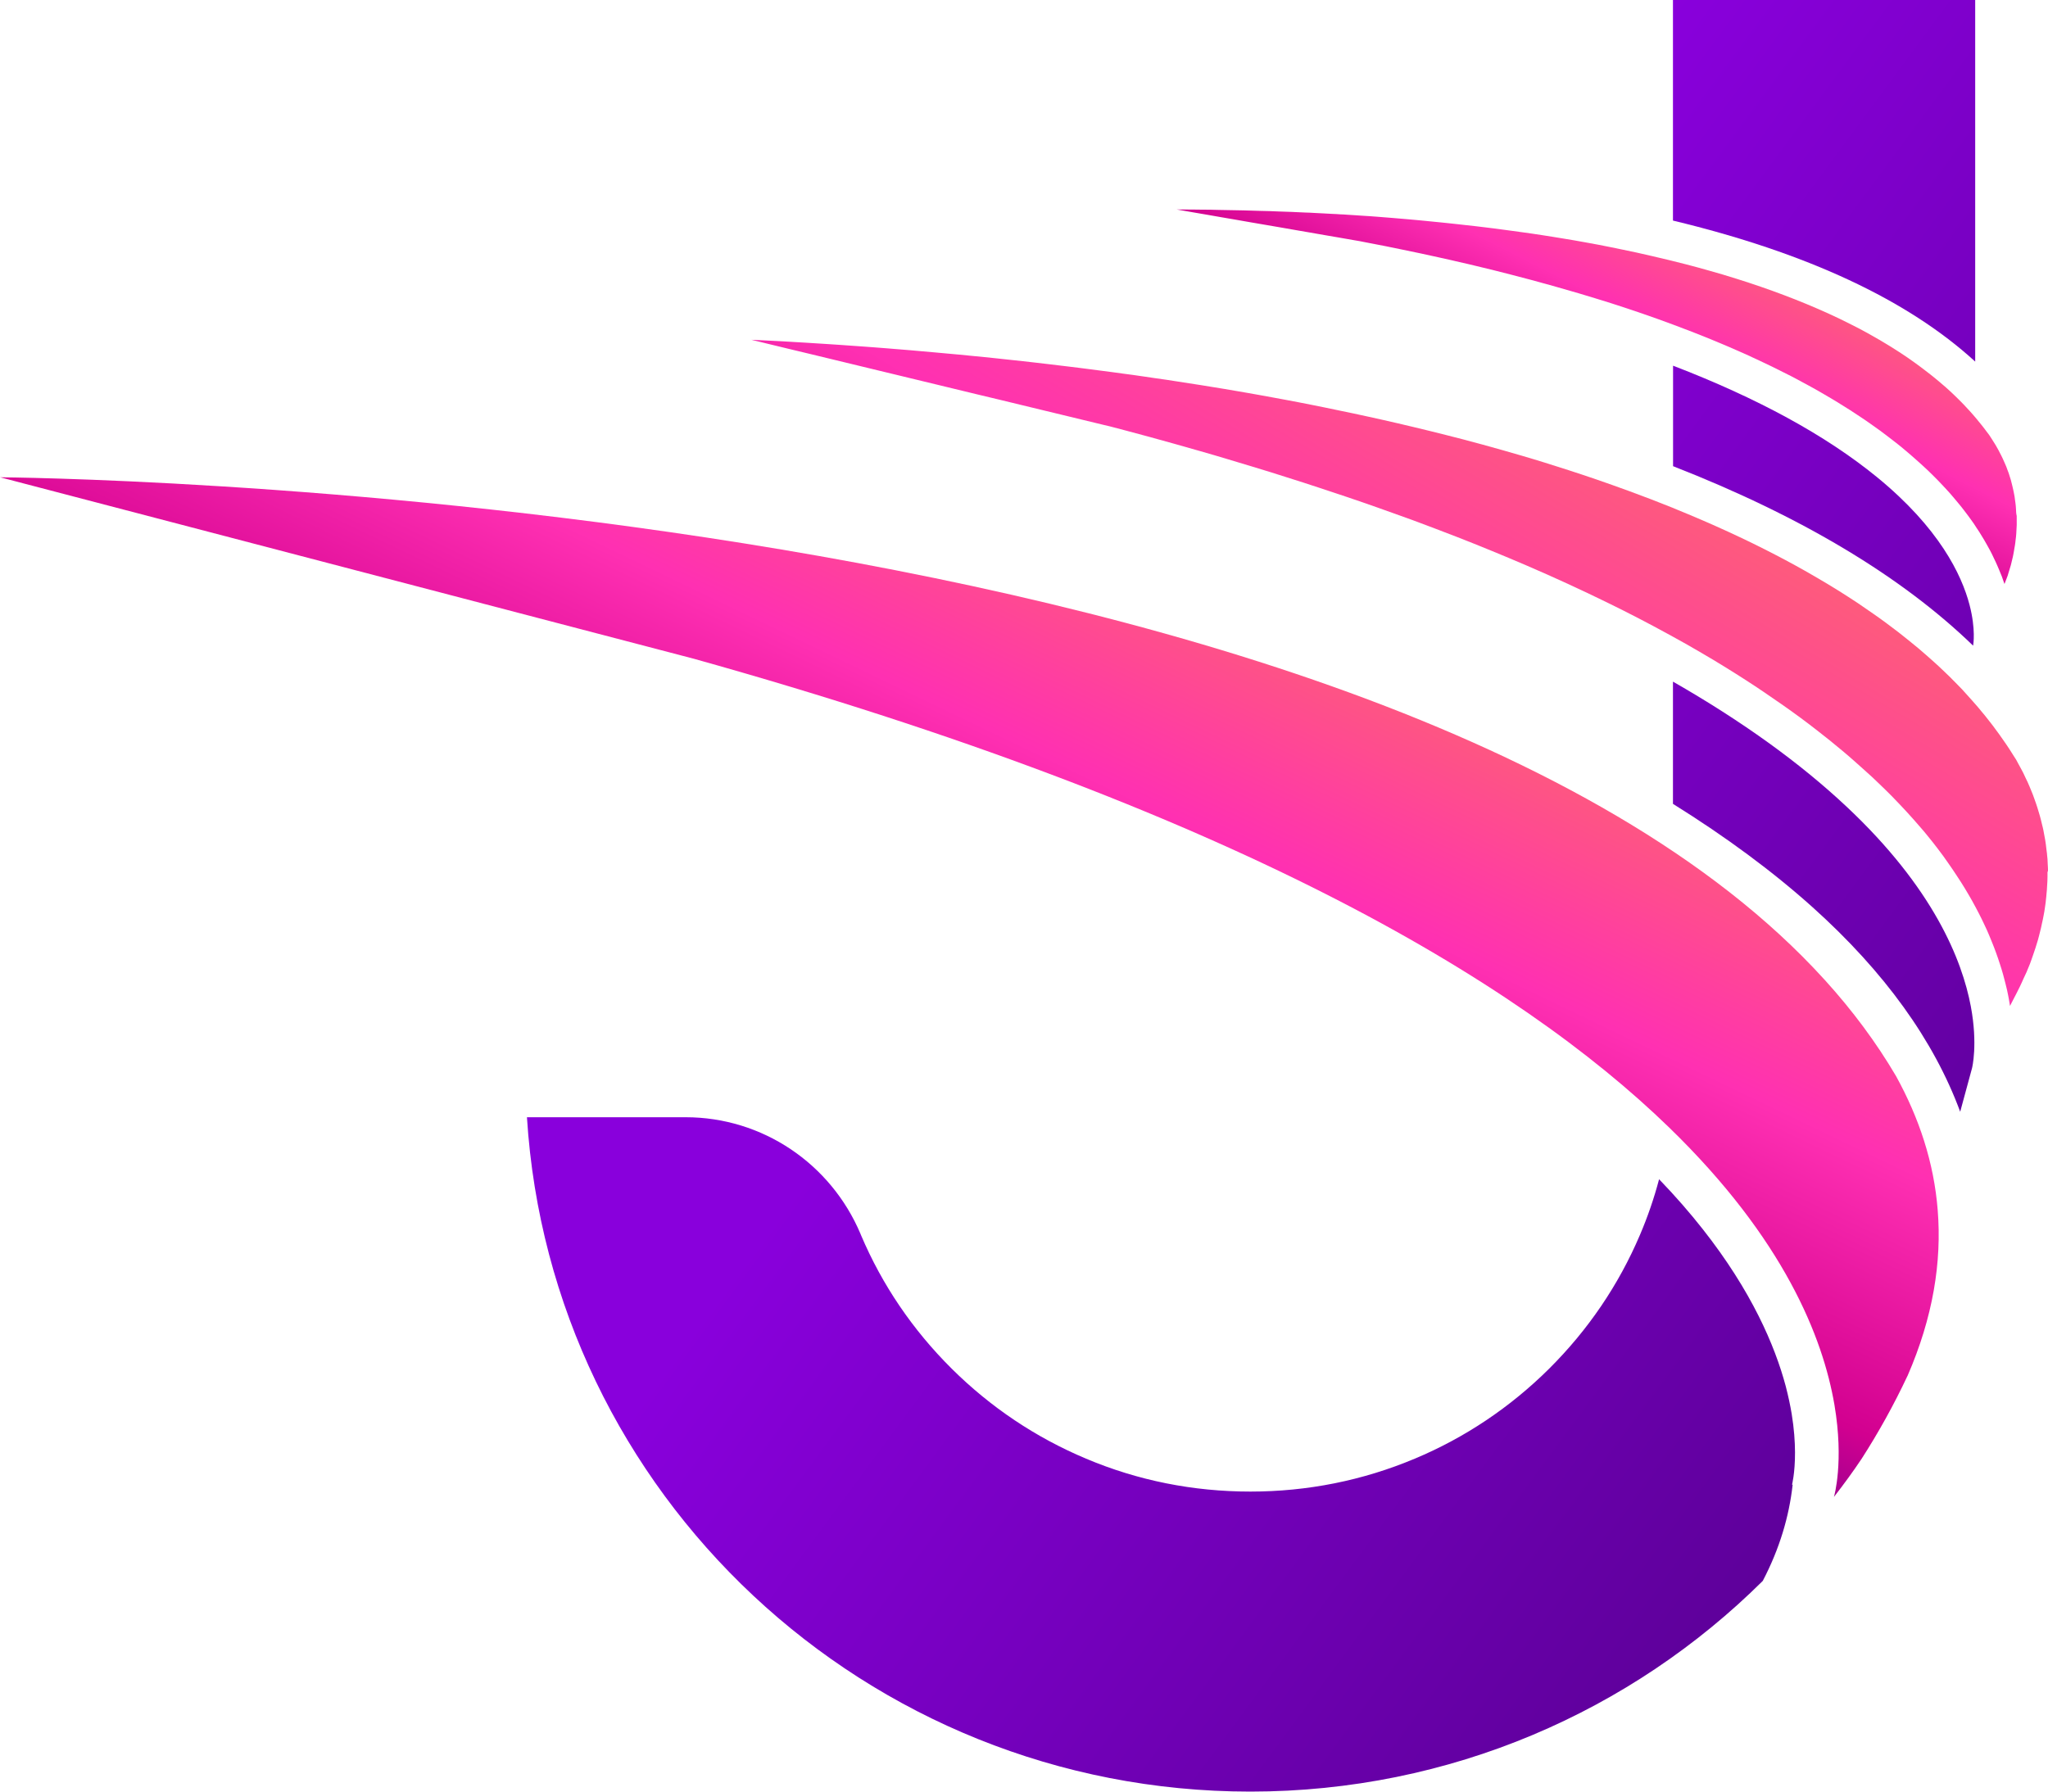 <svg width="40" height="35" viewBox="0 0 40 35" fill="none" xmlns="http://www.w3.org/2000/svg">
<path d="M39.378 10.008C39.376 9.987 39.375 9.968 39.375 9.947C39.373 9.927 39.373 9.908 39.371 9.887C39.37 9.866 39.367 9.845 39.364 9.825C39.36 9.804 39.359 9.783 39.355 9.762C39.352 9.742 39.351 9.721 39.347 9.7C39.344 9.679 39.339 9.659 39.335 9.636C39.33 9.616 39.327 9.593 39.322 9.573C39.317 9.55 39.312 9.53 39.307 9.507C39.303 9.485 39.296 9.464 39.291 9.442C39.285 9.419 39.28 9.397 39.274 9.376C39.267 9.354 39.259 9.332 39.253 9.309C39.246 9.287 39.238 9.265 39.232 9.242C39.224 9.22 39.214 9.196 39.206 9.174C39.2 9.156 39.193 9.139 39.187 9.121C39.181 9.104 39.172 9.085 39.164 9.067C39.156 9.049 39.148 9.03 39.14 9.013C39.132 8.995 39.124 8.976 39.116 8.959C39.108 8.939 39.099 8.922 39.089 8.903C39.079 8.884 39.07 8.866 39.06 8.847C39.05 8.828 39.041 8.809 39.031 8.791C39.02 8.772 39.009 8.753 38.999 8.734C38.988 8.715 38.978 8.695 38.965 8.676C38.954 8.657 38.941 8.636 38.928 8.617C38.916 8.597 38.903 8.577 38.89 8.557C38.882 8.544 38.874 8.53 38.864 8.517C38.859 8.51 38.855 8.502 38.85 8.496C38.835 8.475 38.819 8.455 38.803 8.434C38.787 8.413 38.771 8.391 38.755 8.37C38.739 8.349 38.723 8.327 38.705 8.306C38.688 8.284 38.67 8.263 38.652 8.241C38.635 8.219 38.617 8.196 38.598 8.175C38.593 8.169 38.587 8.163 38.582 8.156C38.567 8.14 38.554 8.124 38.54 8.107C38.521 8.085 38.5 8.061 38.479 8.038C38.458 8.014 38.437 7.992 38.416 7.97C38.394 7.946 38.371 7.922 38.349 7.898C38.325 7.874 38.302 7.85 38.278 7.826C38.254 7.802 38.23 7.777 38.204 7.753C38.179 7.727 38.151 7.702 38.126 7.678C38.119 7.671 38.113 7.665 38.106 7.659L38.097 7.651C38.079 7.633 38.06 7.617 38.041 7.6C38.012 7.573 37.983 7.547 37.952 7.522C37.92 7.494 37.888 7.467 37.856 7.44C37.822 7.412 37.789 7.384 37.755 7.357C37.718 7.329 37.683 7.298 37.644 7.27C37.606 7.239 37.566 7.209 37.525 7.179C37.484 7.147 37.44 7.115 37.397 7.085C37.35 7.051 37.304 7.019 37.257 6.986C37.206 6.951 37.153 6.915 37.098 6.88C37.041 6.842 36.981 6.805 36.92 6.767C36.853 6.726 36.785 6.684 36.716 6.644C36.638 6.598 36.556 6.552 36.475 6.507C36.374 6.451 36.272 6.397 36.167 6.345C36.023 6.271 35.877 6.201 35.726 6.132C35.161 5.874 34.554 5.646 33.92 5.447C33.737 5.389 33.55 5.333 33.361 5.281C33.223 5.241 33.083 5.204 32.942 5.167C32.855 5.145 32.767 5.123 32.679 5.101C32.647 5.093 32.614 5.085 32.582 5.077C32.477 5.051 32.37 5.026 32.264 5.002C32.168 4.979 32.07 4.959 31.974 4.936C31.884 4.917 31.793 4.898 31.703 4.879C31.618 4.861 31.532 4.844 31.446 4.826C31.364 4.81 31.284 4.794 31.202 4.778C31.125 4.764 31.046 4.75 30.967 4.735C30.892 4.723 30.818 4.708 30.743 4.695C30.67 4.683 30.598 4.671 30.527 4.659C30.459 4.648 30.388 4.636 30.319 4.625C30.251 4.614 30.182 4.604 30.115 4.593C30.049 4.584 29.982 4.573 29.916 4.563C29.852 4.553 29.788 4.544 29.723 4.536C29.661 4.526 29.598 4.518 29.534 4.51C29.471 4.502 29.41 4.493 29.348 4.485C29.287 4.477 29.227 4.469 29.166 4.461C29.107 4.453 29.047 4.447 28.988 4.439C28.93 4.432 28.871 4.424 28.813 4.418C28.755 4.412 28.697 4.405 28.641 4.399C28.585 4.392 28.529 4.386 28.473 4.38C28.416 4.373 28.362 4.367 28.306 4.362C28.251 4.356 28.197 4.351 28.142 4.345C28.087 4.34 28.034 4.333 27.98 4.329C27.927 4.324 27.872 4.317 27.819 4.313C27.766 4.308 27.715 4.303 27.662 4.298C27.609 4.293 27.558 4.289 27.506 4.284C27.455 4.279 27.404 4.274 27.352 4.271C27.301 4.266 27.251 4.263 27.2 4.258C27.15 4.254 27.099 4.25 27.049 4.246C26.999 4.242 26.949 4.238 26.899 4.234C26.85 4.231 26.8 4.226 26.752 4.223C26.704 4.22 26.654 4.217 26.606 4.214C26.558 4.211 26.509 4.207 26.461 4.204C26.413 4.201 26.365 4.198 26.317 4.195C26.268 4.191 26.222 4.188 26.174 4.187C26.127 4.183 26.079 4.18 26.032 4.179C25.971 4.175 25.91 4.172 25.851 4.169C25.79 4.166 25.731 4.163 25.671 4.16C25.612 4.156 25.552 4.153 25.493 4.152C25.434 4.148 25.376 4.147 25.317 4.144C25.259 4.14 25.199 4.139 25.142 4.137C25.084 4.136 25.026 4.132 24.968 4.131C24.91 4.129 24.853 4.126 24.796 4.124C24.739 4.123 24.682 4.121 24.626 4.12C24.57 4.118 24.514 4.116 24.458 4.115C24.401 4.113 24.345 4.112 24.291 4.11C24.235 4.108 24.18 4.107 24.125 4.107C24.071 4.105 24.015 4.105 23.96 4.104C23.905 4.102 23.851 4.102 23.796 4.101C23.742 4.099 23.687 4.099 23.634 4.097C23.579 4.097 23.526 4.096 23.474 4.096C23.421 4.096 23.366 4.094 23.313 4.094C23.26 4.094 23.207 4.093 23.154 4.093C23.101 4.093 23.048 4.093 22.997 4.093C22.992 4.093 22.985 4.093 22.981 4.093L23.01 4.097L23.295 4.147L23.581 4.196L23.867 4.246L24.153 4.295L24.438 4.345L24.724 4.394L25.01 4.443L25.296 4.493L25.581 4.542L25.867 4.592L26.153 4.641L26.439 4.691L26.556 4.711C26.62 4.724 26.681 4.735 26.745 4.748C26.853 4.769 26.96 4.79 27.066 4.81C27.179 4.833 27.291 4.855 27.402 4.879C27.519 4.903 27.636 4.928 27.753 4.952C27.877 4.979 27.999 5.005 28.119 5.032C28.25 5.061 28.378 5.089 28.506 5.12C28.611 5.144 28.717 5.167 28.819 5.193C28.93 5.22 29.041 5.246 29.15 5.273C29.27 5.303 29.389 5.333 29.508 5.364C29.638 5.397 29.768 5.431 29.897 5.466C30.041 5.504 30.186 5.544 30.327 5.584C30.497 5.632 30.666 5.681 30.831 5.729C31.046 5.793 31.258 5.858 31.465 5.923C31.889 6.059 32.297 6.199 32.687 6.345C33.189 6.531 33.664 6.726 34.112 6.928C34.282 7.005 34.449 7.085 34.612 7.163C34.738 7.225 34.862 7.287 34.984 7.349C35.085 7.402 35.185 7.455 35.283 7.509C35.369 7.555 35.454 7.603 35.538 7.651C35.613 7.694 35.686 7.737 35.759 7.78C35.827 7.82 35.893 7.86 35.957 7.901C36.018 7.939 36.077 7.976 36.138 8.014C36.211 8.061 36.281 8.107 36.352 8.155C36.418 8.199 36.482 8.242 36.544 8.287C36.604 8.329 36.663 8.372 36.721 8.413C36.776 8.453 36.827 8.493 36.88 8.533C36.93 8.571 36.98 8.609 37.029 8.648C37.068 8.679 37.108 8.71 37.147 8.742C37.154 8.748 37.163 8.754 37.169 8.761C37.212 8.797 37.256 8.833 37.297 8.869C37.339 8.904 37.379 8.939 37.418 8.975C37.456 9.008 37.495 9.043 37.532 9.077C37.569 9.11 37.604 9.144 37.638 9.175C37.671 9.207 37.705 9.241 37.739 9.273C37.771 9.305 37.803 9.337 37.834 9.368C37.864 9.4 37.895 9.431 37.923 9.461C37.952 9.491 37.981 9.522 38.008 9.552C38.036 9.582 38.063 9.612 38.089 9.641C38.114 9.67 38.14 9.7 38.164 9.729C38.188 9.758 38.212 9.786 38.236 9.815C38.261 9.844 38.283 9.872 38.306 9.9C38.328 9.928 38.349 9.955 38.371 9.984C38.392 10.011 38.413 10.04 38.434 10.067C38.455 10.094 38.474 10.121 38.493 10.148C38.513 10.175 38.532 10.203 38.55 10.228C38.562 10.247 38.575 10.266 38.588 10.286C38.593 10.293 38.598 10.3 38.602 10.308C38.62 10.333 38.636 10.361 38.654 10.386C38.67 10.412 38.686 10.437 38.702 10.464C38.718 10.49 38.733 10.515 38.749 10.541C38.763 10.566 38.778 10.592 38.792 10.616C38.806 10.641 38.821 10.665 38.834 10.691C38.846 10.716 38.861 10.74 38.874 10.764C38.887 10.788 38.9 10.813 38.911 10.837C38.924 10.861 38.935 10.885 38.946 10.911C38.957 10.935 38.969 10.959 38.98 10.982C38.991 11.006 39.001 11.03 39.012 11.054C39.022 11.078 39.033 11.102 39.042 11.124C39.052 11.148 39.062 11.171 39.071 11.195C39.081 11.219 39.089 11.241 39.099 11.263C39.107 11.287 39.116 11.309 39.123 11.332C39.131 11.354 39.139 11.378 39.147 11.4C39.148 11.403 39.148 11.407 39.15 11.408C39.152 11.407 39.152 11.403 39.153 11.402C39.16 11.384 39.166 11.367 39.172 11.351C39.179 11.333 39.185 11.316 39.192 11.3C39.198 11.284 39.205 11.265 39.211 11.249C39.211 11.247 39.213 11.246 39.213 11.244C39.217 11.228 39.222 11.212 39.227 11.196C39.233 11.179 39.238 11.161 39.243 11.144C39.248 11.126 39.254 11.108 39.259 11.091C39.264 11.073 39.27 11.056 39.275 11.038C39.28 11.021 39.283 11.002 39.288 10.984C39.293 10.966 39.298 10.947 39.301 10.93C39.306 10.912 39.31 10.893 39.314 10.876C39.319 10.858 39.322 10.839 39.325 10.821C39.328 10.802 39.331 10.785 39.335 10.766C39.338 10.746 39.341 10.729 39.344 10.71C39.347 10.691 39.352 10.673 39.354 10.654C39.357 10.635 39.359 10.616 39.362 10.598C39.365 10.579 39.367 10.56 39.368 10.542C39.37 10.523 39.373 10.504 39.375 10.486C39.376 10.467 39.378 10.448 39.38 10.429C39.381 10.41 39.381 10.391 39.383 10.372C39.384 10.352 39.386 10.333 39.386 10.314C39.388 10.295 39.389 10.276 39.389 10.257C39.389 10.238 39.389 10.217 39.389 10.198C39.389 10.179 39.389 10.158 39.389 10.139C39.389 10.12 39.389 10.099 39.389 10.08C39.381 10.048 39.38 10.029 39.378 10.008Z" fill="url(#paint0_linear_76_68)"/>
<path d="M37.256 26.88C37.256 26.88 37.256 26.882 37.254 26.882C36.991 27.442 36.692 27.981 36.36 28.498C36.195 28.745 36.015 28.992 35.819 29.244C35.824 29.23 36.018 28.557 35.829 27.445C35.604 26.131 34.846 24.206 32.603 22.029C29.621 19.132 24.013 15.794 13.551 12.869L0.002 9.324H0C0 9.324 26.872 9.498 35.628 19.131C35.634 19.137 35.639 19.142 35.644 19.148C36.178 19.737 36.644 20.362 37.033 21.024C37.482 21.839 37.773 22.711 37.846 23.643C37.927 24.654 37.755 25.732 37.256 26.88Z" fill="url(#paint1_linear_76_68)"/>
<path d="M32.675 0V4.309C35.284 4.936 37.259 5.856 38.578 7.064V4.774V0H32.675Z" fill="url(#paint2_linear_76_68)"/>
<path d="M34.877 27.078C34.665 26.287 34.212 25.224 33.255 24.01C33.011 23.7 32.73 23.375 32.404 23.037C32.306 23.409 32.181 23.772 32.029 24.128C31.613 25.104 31.017 25.981 30.258 26.737C29.499 27.491 28.614 28.085 27.633 28.496C26.619 28.922 25.538 29.139 24.422 29.139C23.307 29.139 22.225 28.924 21.212 28.496C20.229 28.083 19.346 27.491 18.587 26.737C17.828 25.983 17.23 25.104 16.816 24.128C16.813 24.12 16.81 24.113 16.807 24.105C16.227 22.732 14.891 21.826 13.392 21.826H10.292C10.754 29.179 16.903 35 24.421 35C28.328 35 31.866 33.428 34.429 30.884C34.761 30.249 34.942 29.624 35.011 29.019C35.011 29.016 35.013 29.011 35.013 29.008L35.003 29.003H35.002C35.002 29.003 35.002 29.005 35 29.01C35.003 28.994 35.016 28.938 35.029 28.849C35.06 28.63 35.089 28.203 34.994 27.622C34.967 27.46 34.929 27.278 34.877 27.078Z" fill="url(#paint3_linear_76_68)"/>
<path d="M38.54 12.594C38.54 12.594 38.592 12.294 38.468 11.818C38.314 11.227 37.874 10.313 36.656 9.318C35.658 8.504 34.329 7.779 32.677 7.144V9.107C35.172 10.083 37.139 11.259 38.537 12.613L38.54 12.594Z" fill="url(#paint4_linear_76_68)"/>
<path d="M36.06 15.753C35.148 14.898 34.018 14.085 32.675 13.316V15.704C33.716 16.353 34.629 17.029 35.406 17.727C36.808 18.987 37.771 20.326 38.285 21.719L38.516 20.868C38.517 20.865 38.633 20.405 38.492 19.657C38.322 18.756 37.763 17.349 36.06 15.753Z" fill="url(#paint5_linear_76_68)"/>
<path d="M39.999 16.965C39.998 16.935 39.996 16.904 39.994 16.874C39.993 16.844 39.991 16.813 39.99 16.783C39.988 16.753 39.985 16.721 39.981 16.691C39.981 16.687 39.981 16.684 39.981 16.683C39.978 16.654 39.974 16.625 39.97 16.598C39.967 16.566 39.962 16.536 39.959 16.504C39.954 16.472 39.949 16.44 39.945 16.408C39.94 16.376 39.933 16.345 39.927 16.311C39.92 16.279 39.916 16.247 39.909 16.214C39.903 16.18 39.893 16.147 39.885 16.113C39.877 16.08 39.869 16.046 39.861 16.013C39.855 15.987 39.847 15.96 39.84 15.935C39.832 15.908 39.824 15.882 39.816 15.855C39.808 15.829 39.8 15.802 39.792 15.775C39.784 15.748 39.774 15.721 39.765 15.694C39.755 15.667 39.745 15.639 39.736 15.612C39.726 15.585 39.717 15.558 39.707 15.531C39.696 15.502 39.684 15.475 39.673 15.447C39.662 15.418 39.649 15.391 39.638 15.362C39.625 15.333 39.614 15.306 39.601 15.277C39.588 15.249 39.572 15.219 39.559 15.19C39.545 15.161 39.532 15.131 39.518 15.102C39.503 15.072 39.487 15.043 39.471 15.013C39.455 14.982 39.439 14.952 39.421 14.922C39.405 14.893 39.391 14.864 39.375 14.836C39.373 14.834 39.373 14.832 39.371 14.831C39.352 14.799 39.331 14.767 39.31 14.735C39.29 14.703 39.27 14.671 39.249 14.639C39.229 14.606 39.206 14.574 39.184 14.541C39.161 14.507 39.139 14.474 39.115 14.442C39.091 14.408 39.068 14.375 39.044 14.341C39.02 14.306 38.994 14.273 38.968 14.238C38.943 14.203 38.917 14.167 38.89 14.134C38.863 14.099 38.834 14.062 38.806 14.027C38.778 13.99 38.749 13.955 38.718 13.919C38.688 13.882 38.657 13.845 38.627 13.809C38.594 13.77 38.561 13.732 38.527 13.695C38.493 13.657 38.458 13.617 38.423 13.579C38.4 13.553 38.378 13.53 38.355 13.504C38.349 13.496 38.341 13.488 38.334 13.48L38.322 13.467C38.318 13.464 38.317 13.463 38.314 13.459C38.275 13.418 38.236 13.378 38.196 13.338C38.155 13.297 38.113 13.254 38.071 13.212C38.028 13.169 37.983 13.126 37.936 13.083C37.89 13.038 37.842 12.994 37.792 12.949C37.74 12.903 37.689 12.856 37.636 12.81C37.58 12.761 37.524 12.713 37.468 12.665C37.407 12.614 37.344 12.563 37.281 12.512C37.214 12.458 37.145 12.403 37.076 12.349C37 12.292 36.925 12.234 36.848 12.177C36.763 12.113 36.675 12.051 36.586 11.989C36.487 11.919 36.387 11.85 36.284 11.781C36.166 11.702 36.042 11.624 35.918 11.545C35.763 11.448 35.602 11.352 35.438 11.257C35.191 11.113 34.936 10.973 34.671 10.836C34.079 10.528 33.441 10.236 32.762 9.959C32.733 9.947 32.704 9.935 32.674 9.922C32.398 9.81 32.114 9.702 31.823 9.595C31.61 9.517 31.393 9.44 31.173 9.364C30.996 9.303 30.817 9.244 30.635 9.185C30.479 9.134 30.32 9.085 30.162 9.035C30.019 8.99 29.874 8.947 29.728 8.904C29.596 8.866 29.463 8.828 29.328 8.789C29.203 8.754 29.078 8.719 28.951 8.684C28.832 8.652 28.713 8.62 28.593 8.588C28.481 8.558 28.367 8.529 28.253 8.501C28.145 8.474 28.036 8.447 27.925 8.419C27.821 8.394 27.715 8.368 27.611 8.343C27.509 8.319 27.408 8.295 27.306 8.271C27.208 8.249 27.108 8.225 27.009 8.203C26.912 8.18 26.817 8.159 26.72 8.139C26.627 8.118 26.533 8.097 26.439 8.078C26.347 8.059 26.256 8.04 26.164 8.021C26.074 8.002 25.986 7.984 25.896 7.965C25.808 7.947 25.721 7.93 25.633 7.912C25.546 7.895 25.461 7.879 25.374 7.861C25.291 7.845 25.206 7.829 25.121 7.813C25.039 7.797 24.955 7.783 24.872 7.767C24.79 7.753 24.708 7.737 24.626 7.722C24.546 7.708 24.466 7.694 24.384 7.679C24.305 7.665 24.225 7.652 24.146 7.638C24.067 7.625 23.991 7.611 23.912 7.598C23.835 7.585 23.758 7.573 23.679 7.56C23.604 7.547 23.526 7.536 23.451 7.523C23.376 7.51 23.3 7.499 23.225 7.488C23.151 7.477 23.075 7.464 23 7.453C22.926 7.442 22.854 7.431 22.78 7.419C22.708 7.408 22.634 7.397 22.562 7.388C22.489 7.376 22.417 7.367 22.345 7.356C22.314 7.351 22.286 7.348 22.255 7.343C22.213 7.337 22.172 7.332 22.131 7.325C22.061 7.316 21.99 7.306 21.92 7.297C21.849 7.287 21.78 7.277 21.709 7.268C21.64 7.258 21.571 7.249 21.501 7.241C21.431 7.231 21.363 7.223 21.295 7.214C21.226 7.206 21.159 7.196 21.091 7.188C21.024 7.18 20.956 7.171 20.889 7.163C20.822 7.155 20.754 7.147 20.688 7.139C20.621 7.131 20.555 7.123 20.489 7.115C20.402 7.105 20.317 7.094 20.232 7.085C20.147 7.075 20.062 7.065 19.977 7.056C19.892 7.046 19.808 7.037 19.725 7.029C19.642 7.019 19.558 7.011 19.475 7.002C19.391 6.994 19.309 6.984 19.226 6.976C19.144 6.968 19.062 6.96 18.98 6.952C18.898 6.944 18.816 6.936 18.736 6.928C18.656 6.92 18.574 6.912 18.494 6.906C18.413 6.898 18.333 6.892 18.253 6.884C18.173 6.877 18.094 6.869 18.015 6.863C17.937 6.856 17.858 6.85 17.779 6.842C17.701 6.836 17.622 6.829 17.545 6.823C17.466 6.817 17.389 6.81 17.312 6.804C17.235 6.797 17.158 6.791 17.081 6.786C17.004 6.78 16.927 6.775 16.851 6.769C16.774 6.764 16.699 6.758 16.623 6.753C16.548 6.748 16.471 6.742 16.397 6.737C16.322 6.732 16.246 6.727 16.172 6.722C16.097 6.718 16.023 6.713 15.949 6.708C15.874 6.703 15.8 6.699 15.726 6.694C15.652 6.689 15.578 6.684 15.505 6.681C15.431 6.676 15.357 6.673 15.285 6.668C15.211 6.663 15.139 6.66 15.066 6.657C14.992 6.654 14.92 6.649 14.85 6.646C14.792 6.643 14.734 6.64 14.676 6.638L15.004 6.718L15.413 6.817L15.822 6.915L16.232 7.014L16.641 7.113L17.05 7.212L17.46 7.311L17.869 7.41L18.279 7.509L18.688 7.608L19.097 7.707L19.507 7.805L19.916 7.904L20.325 8.003L20.735 8.102L21.144 8.201L21.553 8.3L21.68 8.33C21.786 8.357 21.891 8.386 21.995 8.413C22.151 8.455 22.305 8.496 22.457 8.537C22.618 8.581 22.778 8.625 22.937 8.67C23.108 8.718 23.274 8.766 23.441 8.813C23.62 8.864 23.795 8.915 23.97 8.968C24.157 9.024 24.342 9.08 24.527 9.136C24.727 9.196 24.925 9.258 25.121 9.321C25.337 9.389 25.552 9.458 25.764 9.528C25.947 9.588 26.127 9.648 26.305 9.708C26.508 9.777 26.707 9.845 26.904 9.915C27.134 9.997 27.362 10.078 27.585 10.159C27.875 10.266 28.158 10.375 28.439 10.483C28.911 10.667 29.367 10.855 29.81 11.045C30.361 11.282 30.889 11.525 31.393 11.772C31.801 11.971 32.194 12.175 32.573 12.383C32.606 12.4 32.639 12.419 32.672 12.437C32.862 12.541 33.048 12.646 33.229 12.753C33.393 12.848 33.552 12.944 33.709 13.041C33.844 13.124 33.977 13.209 34.108 13.293C34.223 13.368 34.339 13.443 34.451 13.52C34.581 13.608 34.709 13.697 34.836 13.785C34.95 13.866 35.063 13.946 35.172 14.027C35.273 14.102 35.373 14.177 35.471 14.254C35.562 14.324 35.652 14.396 35.74 14.466C35.822 14.533 35.904 14.6 35.984 14.667C36.06 14.729 36.132 14.793 36.204 14.856C36.273 14.917 36.342 14.978 36.41 15.04C36.466 15.091 36.522 15.14 36.577 15.191C36.586 15.199 36.594 15.209 36.604 15.217C36.665 15.274 36.723 15.33 36.78 15.386C36.837 15.44 36.891 15.496 36.946 15.55C36.999 15.603 37.05 15.657 37.1 15.71C37.15 15.762 37.198 15.813 37.244 15.864C37.291 15.915 37.336 15.965 37.381 16.016C37.424 16.065 37.468 16.115 37.509 16.163C37.551 16.21 37.591 16.258 37.63 16.306C37.668 16.354 37.707 16.4 37.744 16.447C37.781 16.493 37.816 16.539 37.85 16.584C37.883 16.628 37.917 16.675 37.951 16.719C37.983 16.764 38.015 16.807 38.045 16.852C38.076 16.895 38.106 16.939 38.135 16.982C38.164 17.026 38.193 17.069 38.22 17.11C38.248 17.151 38.275 17.195 38.302 17.236C38.328 17.277 38.354 17.319 38.379 17.36C38.404 17.402 38.429 17.442 38.452 17.483C38.476 17.523 38.498 17.563 38.521 17.603C38.54 17.636 38.558 17.67 38.575 17.703C38.578 17.71 38.582 17.716 38.585 17.721C38.606 17.761 38.627 17.799 38.646 17.837C38.665 17.876 38.684 17.914 38.704 17.952C38.723 17.99 38.741 18.029 38.758 18.065C38.776 18.104 38.794 18.14 38.81 18.177C38.826 18.214 38.843 18.252 38.858 18.289C38.874 18.325 38.888 18.362 38.903 18.399C38.917 18.435 38.932 18.471 38.946 18.507C38.961 18.544 38.973 18.579 38.986 18.614C38.999 18.649 39.012 18.684 39.023 18.719C39.036 18.754 39.047 18.79 39.058 18.825C39.07 18.86 39.081 18.895 39.091 18.928C39.102 18.963 39.111 18.997 39.121 19.03C39.131 19.064 39.14 19.099 39.148 19.132C39.158 19.166 39.166 19.199 39.174 19.233C39.182 19.266 39.19 19.3 39.198 19.332C39.206 19.365 39.213 19.397 39.219 19.431C39.224 19.456 39.229 19.48 39.233 19.504C39.235 19.512 39.237 19.52 39.237 19.526C39.243 19.558 39.248 19.59 39.253 19.622C39.254 19.632 39.256 19.643 39.258 19.652C39.262 19.644 39.266 19.636 39.269 19.63C39.282 19.606 39.293 19.582 39.306 19.558C39.319 19.534 39.33 19.51 39.343 19.486C39.355 19.462 39.367 19.439 39.38 19.415C39.392 19.391 39.405 19.367 39.416 19.343C39.428 19.319 39.441 19.295 39.452 19.271C39.463 19.247 39.474 19.223 39.486 19.198C39.497 19.174 39.508 19.15 39.519 19.124C39.53 19.101 39.542 19.076 39.553 19.051C39.564 19.027 39.577 19.003 39.587 18.978C39.588 18.974 39.59 18.97 39.591 18.966C39.599 18.946 39.608 18.923 39.617 18.903C39.627 18.877 39.638 18.853 39.648 18.828C39.657 18.802 39.667 18.777 39.675 18.753C39.684 18.727 39.694 18.702 39.702 18.676C39.712 18.651 39.72 18.625 39.728 18.6C39.736 18.574 39.745 18.549 39.754 18.523C39.762 18.498 39.77 18.472 39.778 18.445C39.786 18.419 39.794 18.392 39.802 18.367C39.81 18.341 39.816 18.314 39.823 18.289C39.829 18.262 39.837 18.236 39.843 18.209C39.85 18.182 39.856 18.156 39.863 18.129C39.869 18.102 39.876 18.075 39.88 18.049C39.887 18.022 39.892 17.995 39.898 17.968C39.903 17.941 39.909 17.914 39.914 17.887C39.919 17.86 39.924 17.832 39.929 17.805C39.933 17.778 39.937 17.75 39.941 17.723C39.946 17.695 39.949 17.667 39.953 17.64C39.956 17.611 39.959 17.584 39.962 17.555C39.965 17.526 39.969 17.499 39.97 17.471C39.974 17.442 39.975 17.413 39.978 17.386C39.98 17.357 39.981 17.328 39.983 17.3C39.985 17.271 39.986 17.242 39.988 17.214C39.99 17.185 39.99 17.155 39.99 17.126C39.99 17.096 39.99 17.067 39.99 17.037C40.001 17.024 40.001 16.994 39.999 16.965Z" fill="url(#paint6_linear_76_68)"/>
<defs>
<linearGradient id="paint0_linear_76_68" x1="29.959" y1="9.87" x2="36.593" y2="-3.173" gradientUnits="userSpaceOnUse">
<stop offset="0.034" stop-color="#690090"/>
<stop offset="0.132" stop-color="#D20090"/>
<stop offset="0.288" stop-color="#FF30B2"/>
<stop offset="0.468" stop-color="#FE696A"/>
<stop offset="0.685" stop-color="#FE9333"/>
<stop offset="1" stop-color="#FEBA00"/>
</linearGradient>
<linearGradient id="paint1_linear_76_68" x1="16.218" y1="23.05" x2="30.209" y2="-6.053" gradientUnits="userSpaceOnUse">
<stop offset="0.034" stop-color="#690090"/>
<stop offset="0.132" stop-color="#D20090"/>
<stop offset="0.288" stop-color="#FF30B2"/>
<stop offset="0.468" stop-color="#FE696A"/>
<stop offset="0.685" stop-color="#FE9333"/>
<stop offset="1" stop-color="#FEBA00"/>
</linearGradient>
<linearGradient id="paint2_linear_76_68" x1="61.859" y1="21.267" x2="32.793" y2="-0.189" gradientUnits="userSpaceOnUse">
<stop offset="0.005" stop-color="#3B0065"/>
<stop offset="1" stop-color="#8900DC"/>
</linearGradient>
<linearGradient id="paint3_linear_76_68" x1="45.631" y1="43.253" x2="16.564" y2="21.798" gradientUnits="userSpaceOnUse">
<stop offset="0.005" stop-color="#3B0065"/>
<stop offset="1" stop-color="#8900DC"/>
</linearGradient>
<linearGradient id="paint4_linear_76_68" x1="58.14" y1="26.306" x2="29.073" y2="4.851" gradientUnits="userSpaceOnUse">
<stop offset="0.005" stop-color="#3B0065"/>
<stop offset="1" stop-color="#8900DC"/>
</linearGradient>
<linearGradient id="paint5_linear_76_68" x1="54.474" y1="31.273" x2="25.407" y2="9.817" gradientUnits="userSpaceOnUse">
<stop offset="0.005" stop-color="#3B0065"/>
<stop offset="1" stop-color="#8900DC"/>
</linearGradient>
<linearGradient id="paint6_linear_76_68" x1="20.831" y1="23.293" x2="42.511" y2="-12.991" gradientUnits="userSpaceOnUse">
<stop offset="0.034" stop-color="#690090"/>
<stop offset="0.132" stop-color="#D20090"/>
<stop offset="0.288" stop-color="#FF30B2"/>
<stop offset="0.468" stop-color="#FE696A"/>
<stop offset="0.685" stop-color="#FE9333"/>
</linearGradient>
</defs>
</svg>
